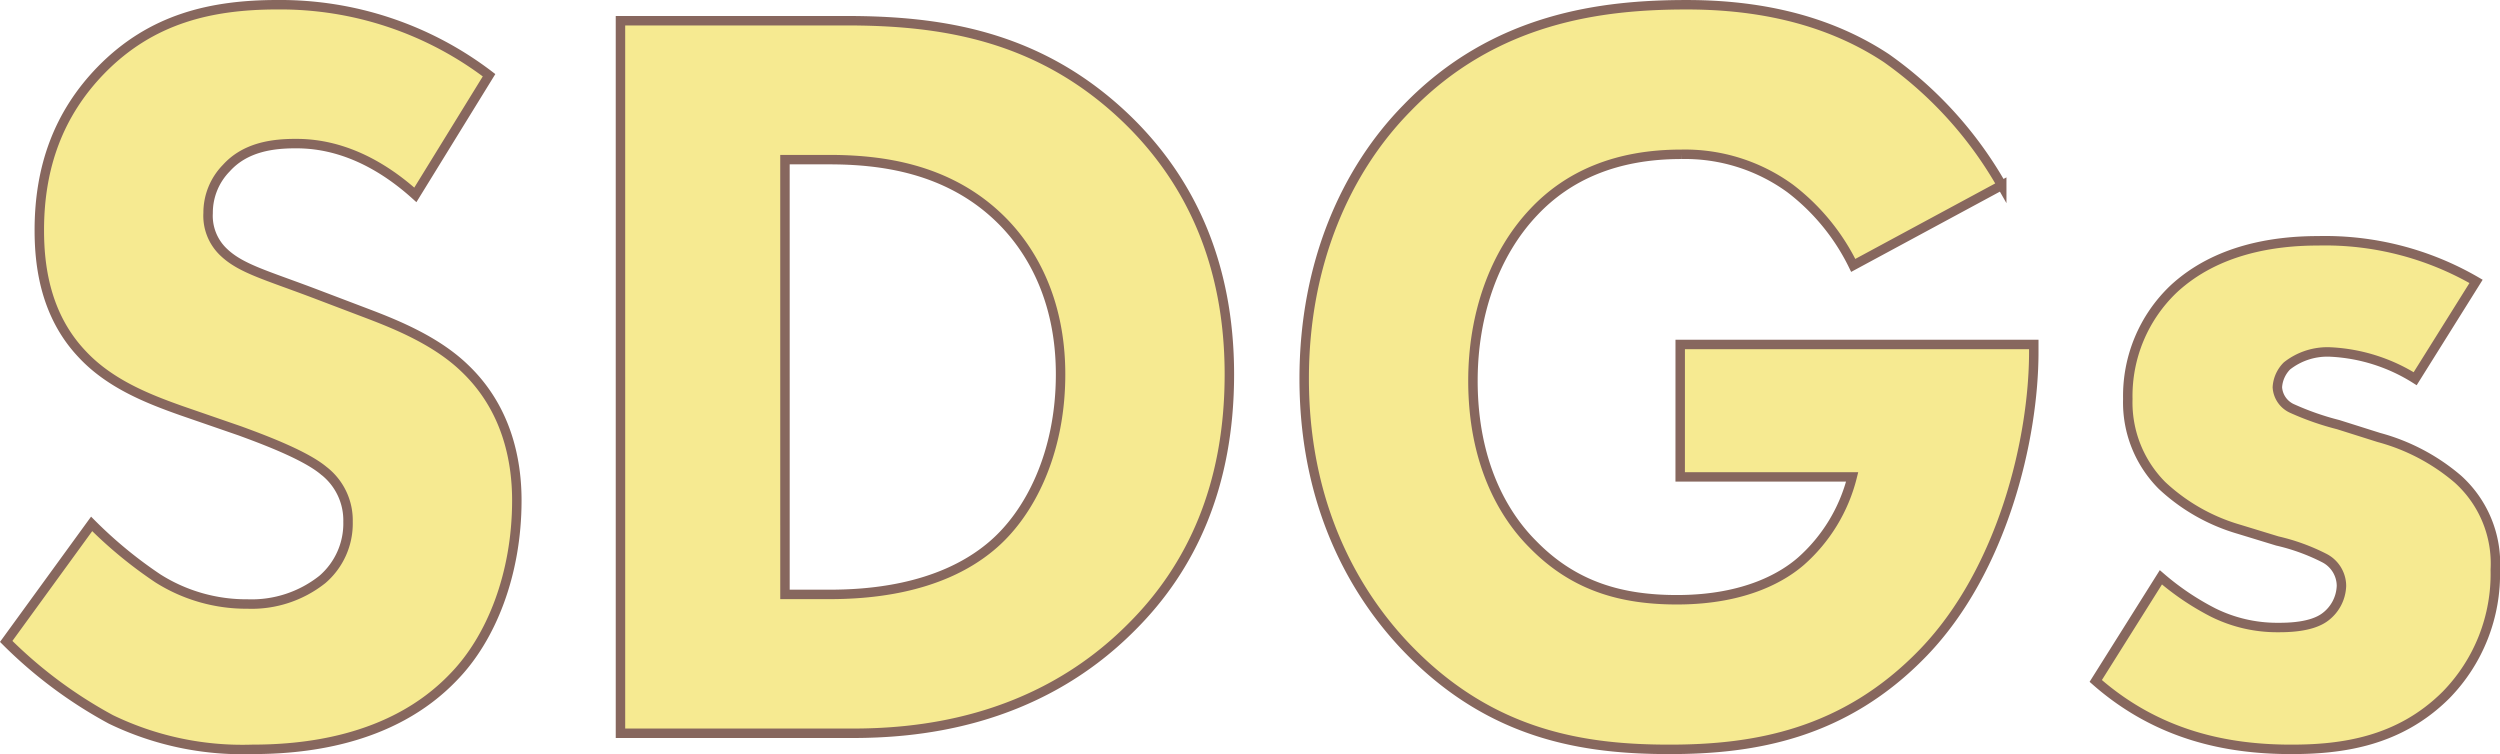 <svg xmlns="http://www.w3.org/2000/svg" width="264.446" height="79.761" viewBox="0 0 264.446 79.761">
  <path id="パス_1437" data-name="パス 1437" d="M54.918-69.608a36.43,36.43,0,0,0-22.374-7.458c-7.006,0-13.334,1.469-18.645,6.893C9.379-65.54,7.345-59.89,7.345-53.223c0,3.616.565,8.927,4.52,13.108,2.938,3.164,7.006,4.746,10.509,5.989l6.215,2.147c2.147.791,6.78,2.486,8.814,4.181A6.646,6.646,0,0,1,40-22.374a7.8,7.8,0,0,1-2.712,6.1,12.034,12.034,0,0,1-7.91,2.6,17.509,17.509,0,0,1-9.492-2.712,46.148,46.148,0,0,1-7.006-5.763L3.842-9.718A47.939,47.939,0,0,0,14.916-1.469,31.937,31.937,0,0,0,29.832,1.7c4.972,0,14.69-.678,21.357-7.684,3.955-4.068,6.667-10.848,6.667-18.645,0-4.407-1.13-9.831-5.537-14.012-2.938-2.825-7.006-4.52-10.283-5.763l-5.65-2.147c-5.085-1.921-7.684-2.6-9.492-4.294A5.287,5.287,0,0,1,25.2-55.031a6.74,6.74,0,0,1,1.921-4.746c2.034-2.26,4.972-2.6,7.345-2.6,2.147,0,7.006.339,12.656,5.424Zm13.9-5.763V0H93.225c6.328,0,19.323-.791,29.719-11.3,6.215-6.215,10.283-14.8,10.283-26.668,0-11.752-4.181-20.566-10.848-27.007-9.266-8.927-19.775-10.4-29.719-10.4Zm17.4,14.69h4.633c5.311,0,12.656.791,18.306,6.441,2.938,2.938,6.215,8.136,6.215,16.272,0,8.362-3.277,14.8-7.345,18.193-5.65,4.746-13.56,5.085-17.176,5.085H86.219ZM180.913-27.12h18.193a17.587,17.587,0,0,1-5.424,8.927c-1.695,1.469-5.65,4.068-13.108,4.068-5.763,0-10.848-1.356-15.255-5.876-3.164-3.164-6.328-8.7-6.328-17.289,0-7.006,2.26-13.447,6.441-17.854,3.616-3.842,8.7-6.1,15.594-6.1a18.9,18.9,0,0,1,11.526,3.616,22.817,22.817,0,0,1,6.667,8.136l15.707-8.475a41.668,41.668,0,0,0-12.2-13.447c-7.006-4.633-14.916-5.65-21.131-5.65-8.927,0-20.34,1.356-29.606,10.961-6.328,6.441-10.848,16.272-10.848,28.589,0,15.029,6.667,24.182,11.074,28.7C161.025.226,170.743,1.7,179.783,1.7c8.927,0,18.532-1.582,26.894-10.283s11.639-22.6,11.639-31.753v-.791h-37.4ZM265.1-47.8a31.806,31.806,0,0,0-16.724-4.294c-4.633,0-10.735.9-15.255,5.085a15.614,15.614,0,0,0-4.859,11.639,12.432,12.432,0,0,0,3.616,9.153,20.131,20.131,0,0,0,8.136,4.633l4.068,1.243a21.445,21.445,0,0,1,4.972,1.808,3.329,3.329,0,0,1,1.808,2.938,4.292,4.292,0,0,1-1.7,3.277c-1.469,1.13-4.068,1.13-5.085,1.13a15.212,15.212,0,0,1-6.78-1.582,28.017,28.017,0,0,1-5.537-3.729L224.87-5.537C231.424.226,238.769,1.7,245.549,1.7c5.311,0,11.413-.791,16.385-5.763a18.3,18.3,0,0,0,5.2-13.221,12.019,12.019,0,0,0-3.955-9.6,21.431,21.431,0,0,0-8.362-4.407l-4.294-1.356a29.246,29.246,0,0,1-4.859-1.695,2.639,2.639,0,0,1-1.582-2.26,3.481,3.481,0,0,1,1.017-2.26,6.908,6.908,0,0,1,4.633-1.469,18.5,18.5,0,0,1,8.927,2.825Z" transform="translate(-3.186 77.566)" fill="#f6ea91" stroke="#87675e" stroke-width="1"/>
</svg>

